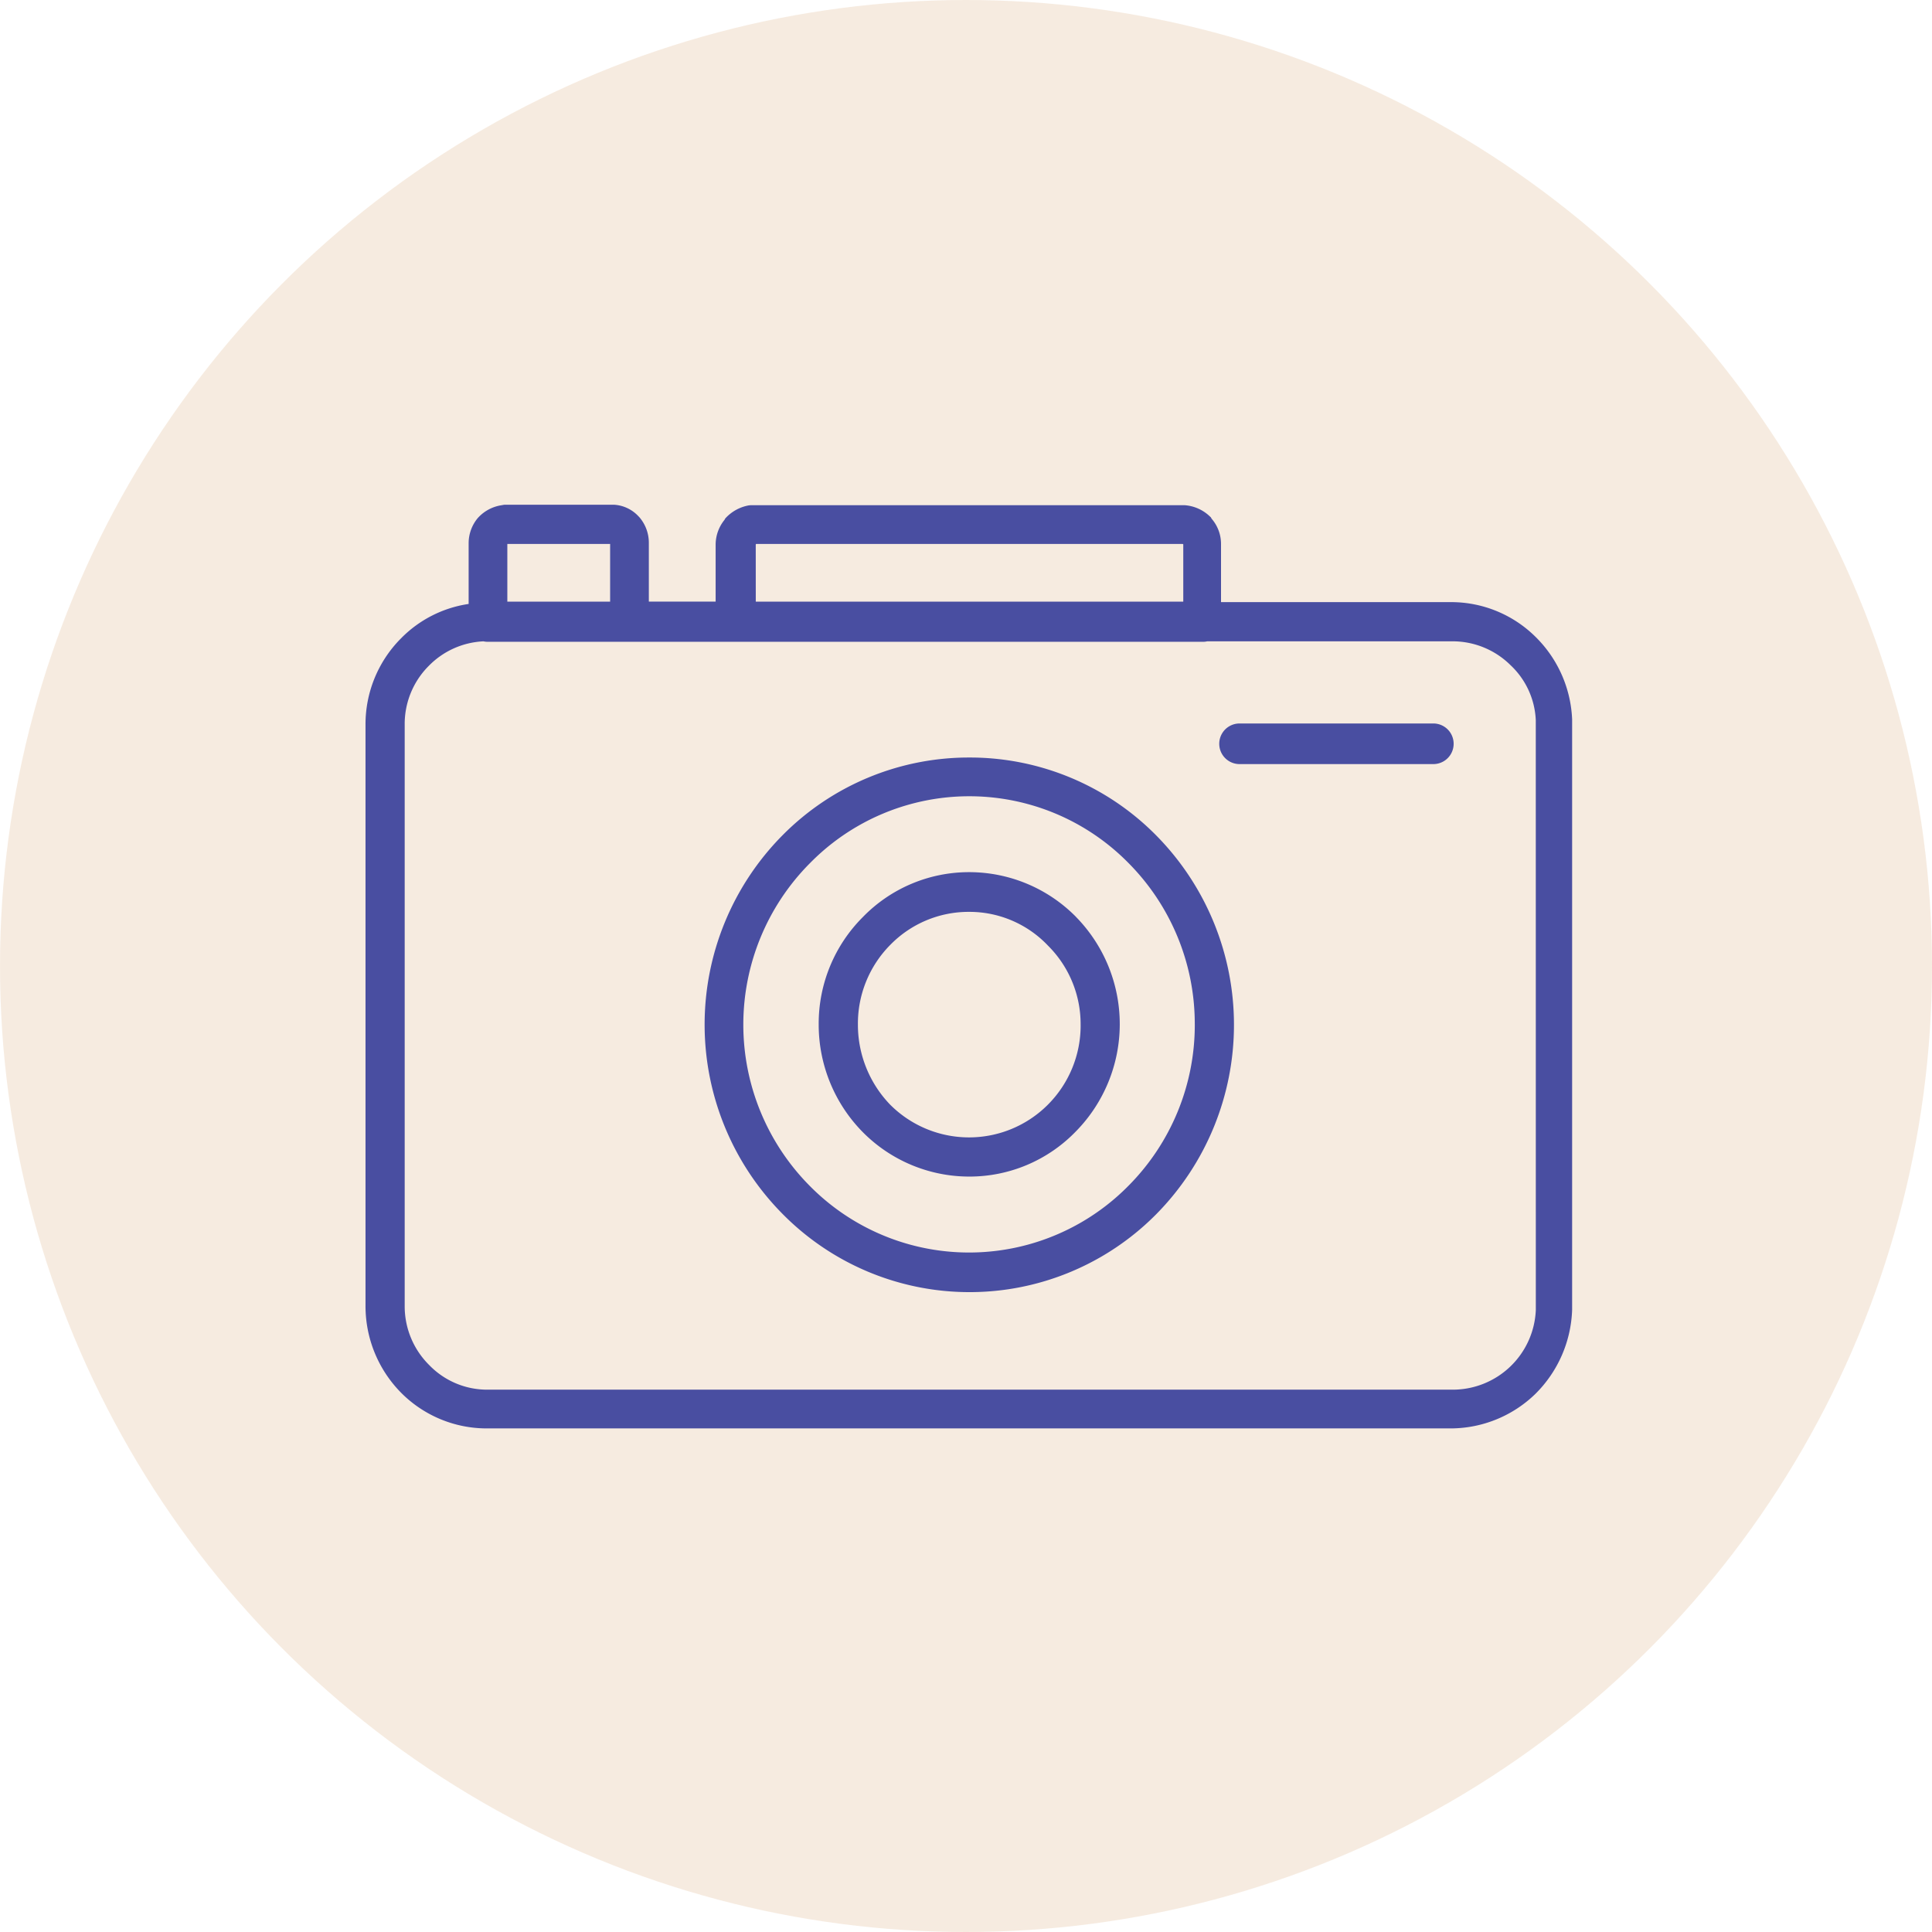 <svg xmlns="http://www.w3.org/2000/svg" xmlns:xlink="http://www.w3.org/1999/xlink" width="111" height="111" viewBox="0 0 111 111">
  <defs>
    <clipPath id="clip-path">
      <rect id="Rechteck_909" data-name="Rechteck 909" width="69.323" height="53.065" fill="none"/>
    </clipPath>
  </defs>
  <g id="Gruppe_1676" data-name="Gruppe 1676" transform="translate(-905 -4995)">
    <circle id="Ellipse_145" data-name="Ellipse 145" cx="55.5" cy="55.5" r="55.5" transform="translate(905 4995)" fill="#efd9c2" opacity="0.5"/>
    <g id="Gruppe_1451" data-name="Gruppe 1451" transform="translate(926 5024)">
      <g id="Gruppe_1451-2" data-name="Gruppe 1451" clip-path="url(#clip-path)">
        <path id="Pfad_1338" data-name="Pfad 1338" d="M175.616,41.838H164.483a1.167,1.167,0,1,0,0,2.334h11.133a1.167,1.167,0,0,0,0-2.334" transform="translate(-114.266 -29.272)" fill="#494ea1"/>
        <path id="Pfad_1339" data-name="Pfad 1339" d="M101.471,72.838a8.622,8.622,0,0,0-6.133-2.557,8.506,8.506,0,0,0-6.105,2.584A8.646,8.646,0,0,0,86.7,79.026a8.794,8.794,0,0,0,2.526,6.185,8.608,8.608,0,0,0,6.108,2.56,8.493,8.493,0,0,0,6.107-2.559l.029-.029a8.8,8.8,0,0,0,.025-12.318Zm.278,6.215a6.434,6.434,0,0,1-1.88,4.586l-.028.028a6.4,6.4,0,0,1-9.032-.024,6.611,6.611,0,0,1-1.856-4.59,6.425,6.425,0,0,1,1.856-4.59,6.286,6.286,0,0,1,4.528-1.9,6.213,6.213,0,0,1,4.531,1.934l.028.028a6.355,6.355,0,0,1,1.852,4.531" transform="translate(-60.663 -49.173)" fill="#494ea1"/>
        <path id="Pfad_1340" data-name="Pfad 1340" d="M80.06,48.353a15.054,15.054,0,0,0-10.707,4.458l-.029.029a15.453,15.453,0,0,0,0,21.713,15.088,15.088,0,0,0,21.5.029,15.487,15.487,0,0,0,0-21.742A15.037,15.037,0,0,0,80.06,48.353M93.03,63.684a13.11,13.11,0,0,1-3.81,9.273,12.856,12.856,0,0,1-18.32,0,13.155,13.155,0,0,1,0-18.515l.058-.058a12.822,12.822,0,0,1,18.261.029,13.11,13.11,0,0,1,3.81,9.273" transform="translate(-45.385 -33.831)" fill="#494ea1"/>
        <path id="Pfad_1341" data-name="Pfad 1341" d="M69.323,12.307A7.063,7.063,0,0,0,67.2,7.569,6.885,6.885,0,0,0,62.37,5.595H49.152V2.27A2.21,2.21,0,0,0,48.609.8L48.57.726,48.509.669A2.327,2.327,0,0,0,47.076.028H22.11l-.089.009A2.393,2.393,0,0,0,20.7.754L20.66.8l-.033.066a2.27,2.27,0,0,0-.511,1.4v3.3H16.278V2.187A2.251,2.251,0,0,0,15.732.714L15.65.629A2.082,2.082,0,0,0,14.284,0H7.973l-.2.035A2.292,2.292,0,0,0,6.5.711L6.47.741a2.254,2.254,0,0,0-.545,1.474V5.7A6.834,6.834,0,0,0,2.035,7.682l-.029.029A6.993,6.993,0,0,0,0,12.631v33.4a7.081,7.081,0,0,0,2.033,4.976,6.926,6.926,0,0,0,4.92,2.061H62.37a7,7,0,0,0,4.838-1.978,7.132,7.132,0,0,0,2.116-4.838V12.307ZM8.148,2.252h5.906V5.567H8.148Zm14.272.041a.31.31,0,0,1,.017-.041H46.95l.033.021V5.567H22.422ZM67.238,46.26a4.775,4.775,0,0,1-4.758,4.582H7.009a4.624,4.624,0,0,1-3.347-1.411,4.749,4.749,0,0,1-1.411-3.374V12.631A4.718,4.718,0,0,1,3.609,9.283l.026-.026A4.692,4.692,0,0,1,6.778,7.848a1.049,1.049,0,0,0,.258.026H48.1a1,1,0,0,0,.256-.027H62.48a4.727,4.727,0,0,1,3.3,1.365,4.6,4.6,0,0,1,1.456,3.172Z" transform="translate(0 -0.001)" fill="#494ea1"/>
      </g>
    </g>
  </g>
</svg>
